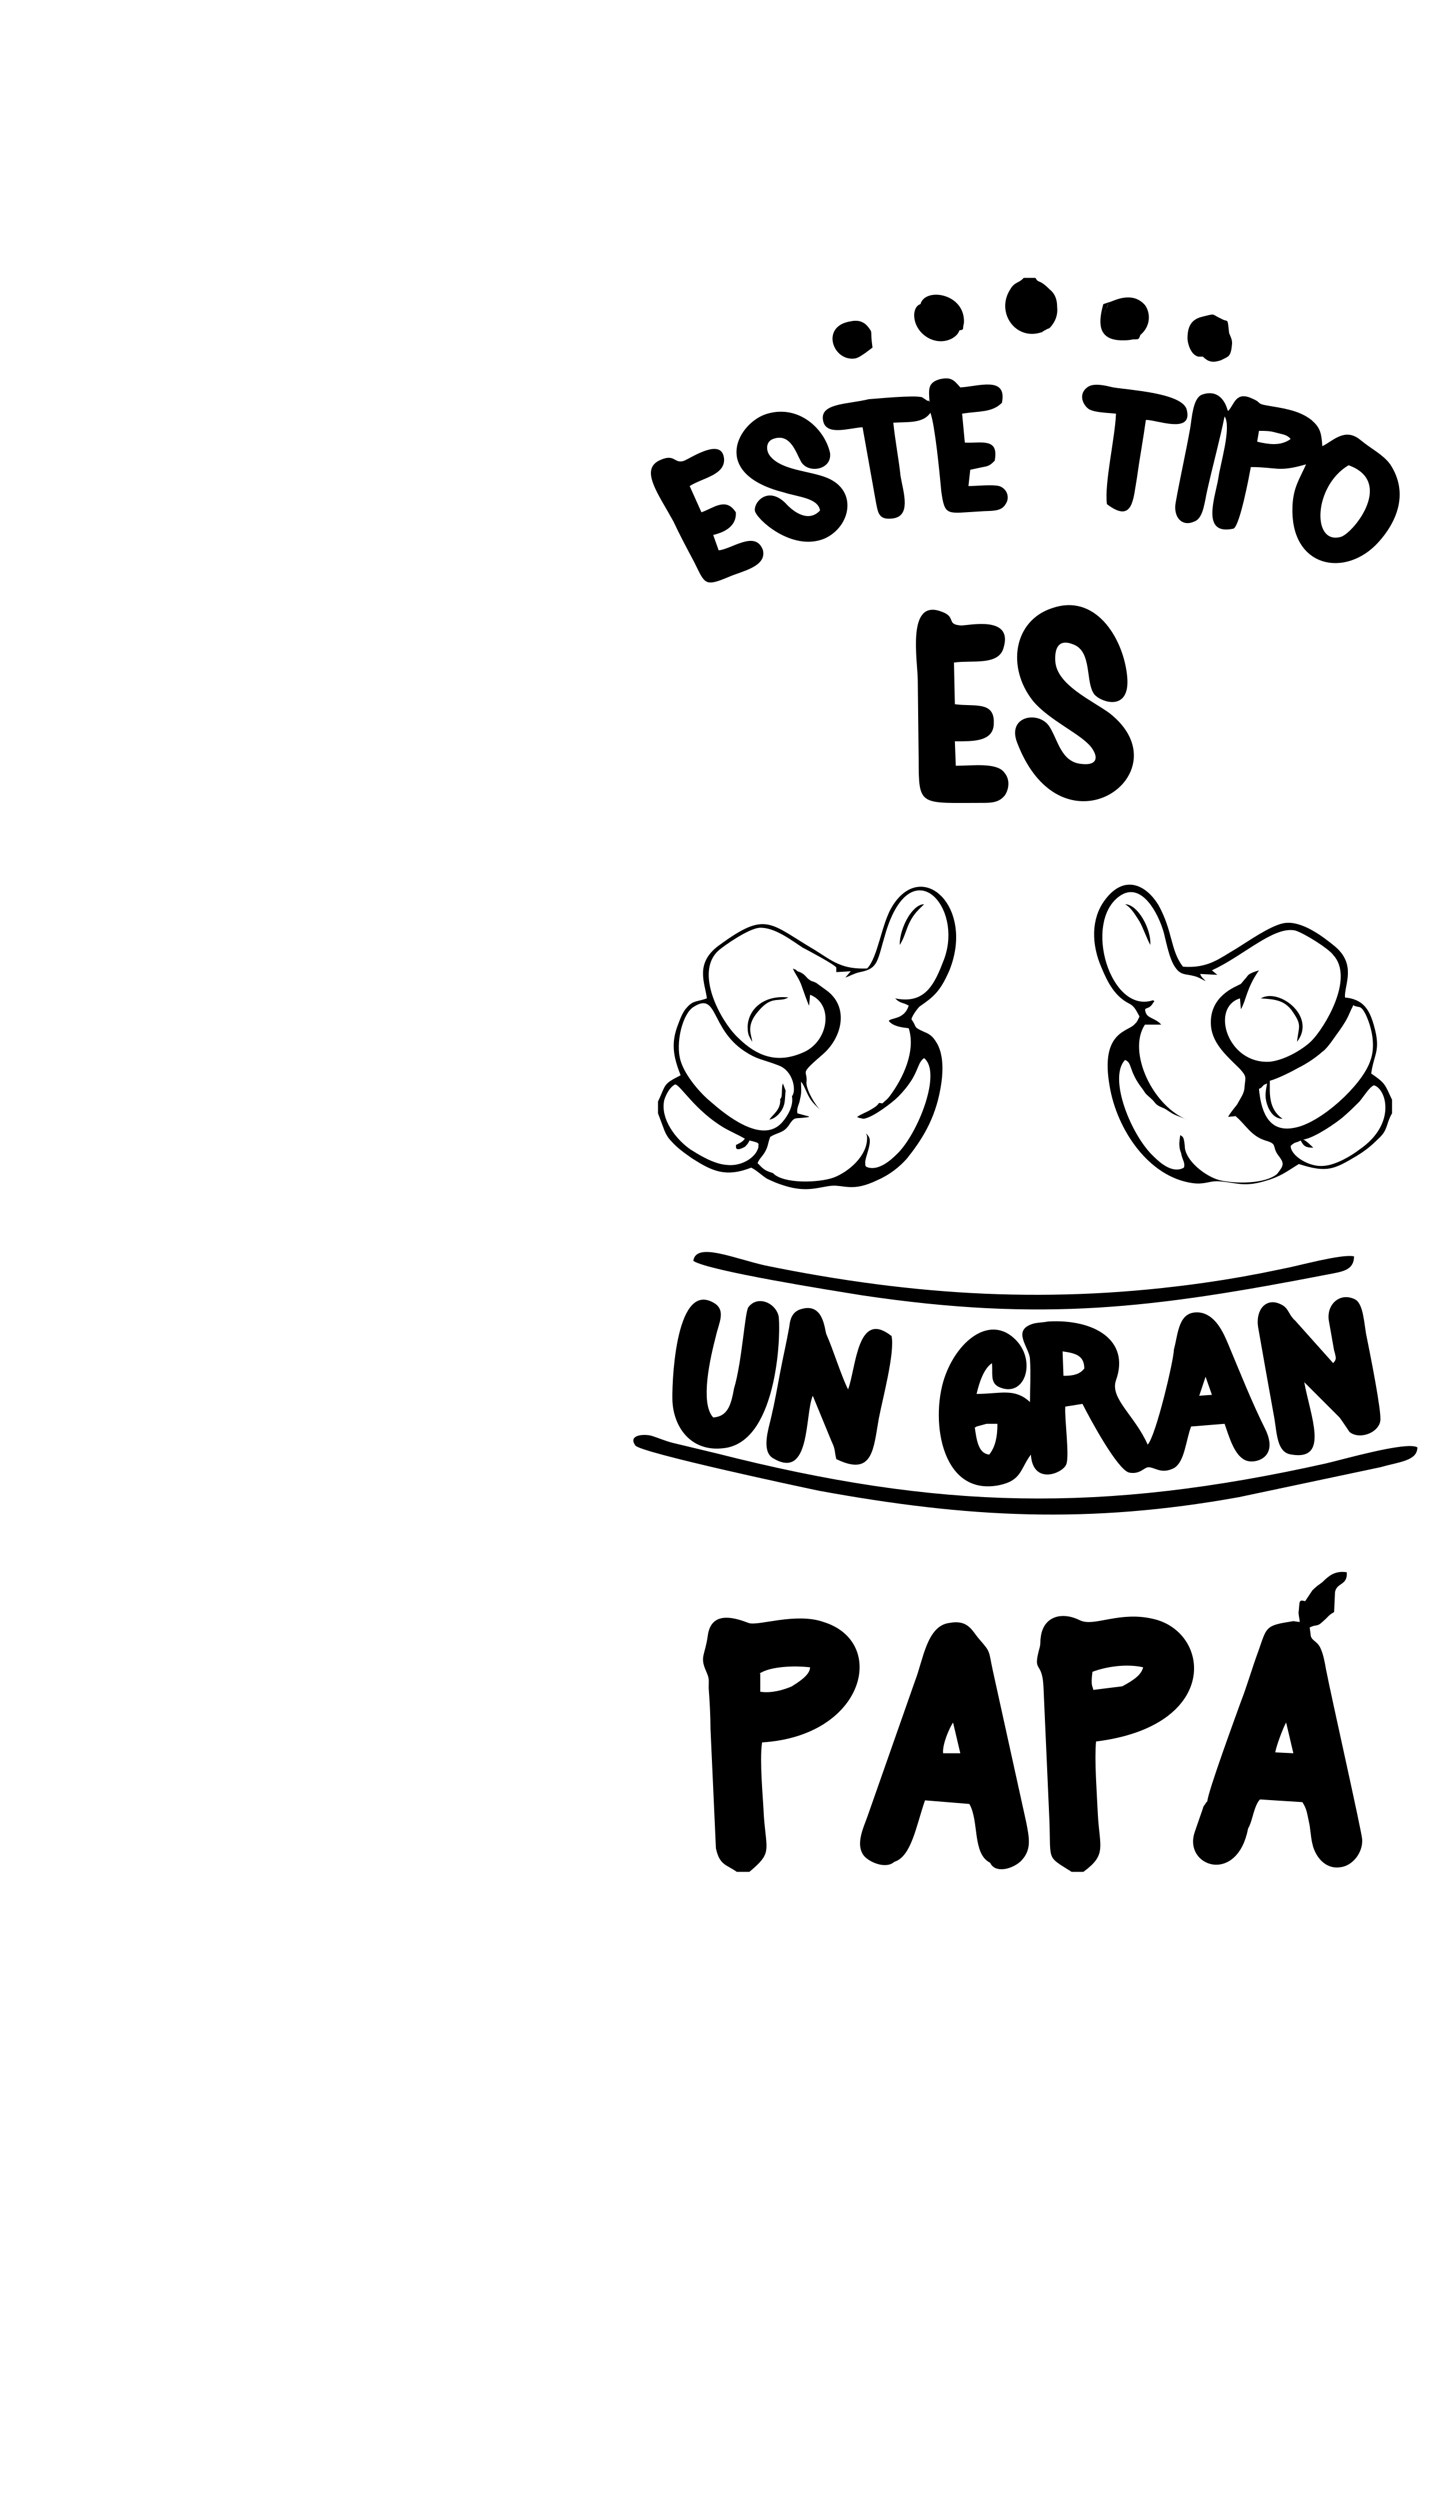 <?xml version="1.0" encoding="utf-8"?>
<!-- Generator: Adobe Illustrator 28.0.0, SVG Export Plug-In . SVG Version: 6.00 Build 0)  -->
<svg version="1.1" id="Layer_1" xmlns="http://www.w3.org/2000/svg" xmlns:xlink="http://www.w3.org/1999/xlink" x="0px" y="0px"
	 viewBox="0 0 159.1 276.2" style="enable-background:new 0 0 159.1 276.2;" xml:space="preserve">
<style type="text/css">
	.st0{fill-rule:evenodd;clip-rule:evenodd;}
	.st1{fill-rule:evenodd;clip-rule:evenodd;stroke:#000000;stroke-width:0.2;stroke-miterlimit:10;}
	.st2{stroke:#000000;stroke-width:0.2;stroke-miterlimit:10;}
</style>
<path class="st0" d="M149,51.4c5,1.8,0.7,7.3-0.8,7.9C144.9,60.3,145.1,53.7,149,51.4L149,51.4z M139.1,47.6c0.7,0,1.2,0,1.9,0.2
	c0.7,0.2,1.2,0.2,1.6,0.7c-1.1,0.8-2.4,0.6-3.7,0.3L139.1,47.6z M135.3,46c0.8,1.2-0.5,5.3-0.7,6.9c-0.4,2.2-1.9,6.3,1.7,5.5
	c0.7-0.4,1.7-5.7,1.9-6.8c2.9,0,3,0.6,6.1-0.3c-0.7,1.6-1.4,2.5-1.5,4.6c-0.3,6.9,5.9,8,9.5,4c2-2.2,3.4-5.4,1.3-8.6
	c-0.8-1.1-2.1-1.7-3.3-2.7c-1.7-1.4-3,0.1-4.2,0.7c-0.1-1.6-0.3-2.1-1.2-2.9c-1.4-1.1-3.2-1.3-4.9-1.6c-1.2-0.2-0.6-0.3-1.5-0.7
	c-2-1-2.1,0.6-2.8,1.3c-0.1-0.1-0.1-0.2-0.1-0.2c0,0.1-0.5-2.4-2.8-1.6c-1,0.4-1.1,2.5-1.3,3.7c-0.5,2.8-1.1,5.4-1.6,8.2
	c-0.3,1.5,0.6,2.8,2.1,2.1c1-0.4,1.1-2.3,1.4-3.5C134,51.4,134.8,48.5,135.3,46L135.3,46z M102.7,44.4c-0.1-0.1-0.1-0.2-0.2-0.1
	l-0.6-0.4c-0.8-0.3-5.6,0.2-5.9,0.2c-2.4,0.6-5.7,0.4-5,2.6c0.5,1.4,2.8,0.6,4.3,0.5l1.5,8.4c0.2,1,0.3,1.8,1.6,1.7
	c2.4-0.1,1.4-2.9,1.1-4.7c-0.2-1.9-0.6-3.9-0.8-5.9c1.6-0.1,3.3,0.1,4.1-1.1c0.5,1.4,1,6.5,1.2,8.7c0.4,2.8,0.6,2.4,4.3,2.2
	c1.1-0.1,2.3,0.1,2.8-0.8c0.5-0.7,0.2-1.7-0.7-2c-0.8-0.2-2.5,0-3.4,0l0.2-1.8l1.4-0.3c0.7-0.1,0.9-0.3,1.3-0.7
	c0.5-2.6-1.5-1.9-3.3-2l-0.3-3.2c1.9-0.3,3.3-0.1,4.4-1.2c0.6-3-2.6-1.8-4.6-1.7c-0.7-0.8-1-1.2-2.3-0.9
	C102.5,42.3,102.6,43,102.7,44.4L102.7,44.4z M90.6,56.4c-1.3,1.4-3,0.1-3.8-0.8c-1.9-1.9-3.5-0.2-3.4,0.8c0.1,0.9,4.1,4.6,7.7,3.1
	c2.9-1.3,3.7-5.3,0.3-6.7c-1.9-0.8-5-0.8-6.3-2.4c-0.5-0.6-0.5-1.6,0.3-1.9c1.9-0.7,2.5,1.4,3.1,2.5c0.8,1.4,3.5,0.9,3.2-1
	c-0.6-2.6-3.4-5.3-6.9-4.3c-3.2,0.9-6.5,6.6,1.8,8.7C88.1,54.9,90.4,55,90.6,56.4L90.6,56.4z M79.4,60.8l-0.6-1.7
	c1.3-0.3,2.6-1,2.5-2.5c-1.1-1.7-2.4-0.5-3.8,0l-1.3-2.9c1.4-0.9,3.9-1.2,3.8-3c-0.2-2.4-3.5-0.2-4.4,0.2c-1.1,0.4-1-0.8-2.6-0.1
	c-2.4,1-0.3,3.7,1.4,6.8c0.7,1.5,1.5,3,2.3,4.5c1.2,2.4,1.1,2.8,3.9,1.6c1.4-0.6,4.1-1.1,3.7-2.9C83.5,58.5,80.8,60.7,79.4,60.8
	L79.4,60.8z M123.3,45.7c-0.1,2.7-1.3,7.7-1,10c2.9,2.2,2.9-0.6,3.3-2.8c0.3-2.2,0.7-4.3,1-6.5c1-0.1,5.3,1.7,4.5-1.2
	c-0.6-1.8-6.3-2.1-8.1-2.4c-0.9-0.2-2.3-0.6-3,0.1c-0.8,0.7-0.4,1.8,0.3,2.3C121,45.6,122.4,45.6,123.3,45.7L123.3,45.7z
	 M114.4,30.7h-1.3c-0.5,0.6-1,0.4-1.5,1.3c-1.6,2.5,0.6,5.7,3.5,4.7c0.1,0,0.1,0,0.1-0.1c0.1,0,0.1,0,0.2-0.1c0.1,0,0.2-0.1,0.2-0.1
	c0.4-0.2,0.2,0,0.5-0.3c0.5-0.6,0.8-1.3,0.7-2.2c0-0.9-0.3-1.5-0.8-1.9C114.7,30.7,114.8,31.4,114.4,30.7L114.4,30.7z M101.7,33.6
	c-1,0.3-1,2.4,0.5,3.5c1.6,1.2,3.5,0.4,3.8-0.6c0.6-0.1,0.3-0.1,0.5-0.8C106.7,32.4,102.2,31.7,101.7,33.6L101.7,33.6z M122.5,33.4
	c-0.2,0.9-0.5,0.7-0.6,1.6c-0.1,0.8,0.1,1.4,0.5,1.8c1.1,1,2.4,0.4,3.6,0.2c1.2-1,1.1-2.5,0.5-3.3C125,32,122.8,33.4,122.5,33.4
	L122.5,33.4z M96.4,38.4l-0.8,0.6c-0.3,0.2-0.7,0.5-1.1,0.6C92,40,90.6,36,94,35.5c0.9-0.2,1.5,0.1,1.9,0.6
	C96.5,36.9,96.1,36.3,96.4,38.4L96.4,38.4z M126,37c-1.2,0.2-2.5,0.8-3.6-0.2c-0.4-0.4-0.6-1-0.5-1.8c0.1-0.8,0.3-0.6,0.6-1.6
	l-0.6,0.2c-0.5,1.8-0.8,4,2.1,4c0.3,0,0.8,0,1.1-0.1C125.9,37.5,125.8,37.5,126,37L126,37z M135.7,35.9c-0.1-0.7-0.1-0.3-0.8-0.7
	c-1.1-0.5-0.5-0.6-2.1-0.2c-1.2,0.3-1.6,1.1-1.6,2.4c0,0.4,0.3,1.8,1.2,2h0.5c0.6,0.6,1.1,0.7,2,0.4l0.6-0.3
	c0.1-0.1,0.5-0.1,0.6-1.3c0.1-0.6-0.1-0.9-0.3-1.4L135.7,35.9z"/>
<path class="st0" d="M116.2,67.2c-4.2,1.4-5,6.5-2.1,10.2c1.8,2.2,5.4,3.7,6.5,5.2c0.8,1.1,0.6,2-1.1,1.8c-2.3-0.2-2.6-2.7-3.6-4.2
	c-1.2-1.7-4.7-1.1-3.5,1.9c5,13,18.6,3.3,10.2-3.3c-1.9-1.4-5.8-3.1-6-5.7c-0.1-1.4,0.3-2.6,2-1.9c2.1,0.8,1.3,4.2,2.3,5.5
	c0.7,0.9,4.2,2.1,3.6-2.3C124,70.4,121,65.5,116.2,67.2L116.2,67.2z M101.4,75.2l0.1,8.7c0,5.3,0.1,4.8,7.3,4.8
	c1.1,0,1.7-0.2,2.2-0.8c0.5-0.7,0.6-1.8,0-2.5c-0.8-1.2-3.5-0.8-5.4-0.8l-0.1-2.7c1.9,0,4.3,0.1,4.3-2c0.1-2.5-2.2-1.8-4.3-2.1
	l-0.1-4.6c2-0.3,5,0.4,5.5-1.7c1-3.5-3.8-2.4-4.7-2.4c-1.7-0.1-0.5-0.9-2.1-1.5C100.1,66,101.4,73,101.4,75.2L101.4,75.2z"/>
<path class="st0" d="M72.7,121.7v1.3l0.6,1.6c0.2,0.6,0.5,1.1,0.8,1.4c0.7,0.8,1.4,1.3,2.4,2c2.2,1.4,3.7,2.1,6.5,1
	c0.6,0.3,1.1,0.8,1.7,1.2c0.6,0.3,1.3,0.6,2,0.8c2.5,0.8,3.9,0.1,5.2,0c1.4-0.1,2.3,0.7,5-0.6c1.4-0.6,2.5-1.5,3.3-2.4
	c1.6-2,3.1-4.3,3.7-7.7c0.3-1.6,0.4-3.5-0.3-4.9c-0.4-0.7-0.7-1.1-1.5-1.4c-1.3-0.6-0.7-0.4-1.4-1.4c0.1-0.4,0.6-1.1,0.9-1.4
	c1.6-1.1,2.3-1.7,3.3-4c2.8-7-3-12.4-6.3-7.1c-1.2,1.9-1.6,5.7-2.8,6.9c-2.8,0.1-3.8-0.8-5.7-2c-5.1-3-5.4-4.4-10.6-0.6
	c-2.8,2-1.6,4.2-1.4,5.9c-1.1,0.4-1.5,0.2-2.2,1c-0.5,0.5-0.8,1.4-1.1,2.2c-0.7,2-0.3,3.5,0.4,5.3C73.2,119.8,73.6,119.8,72.7,121.7
	L72.7,121.7z M76.7,111.2c2.6-1.6,1.8,2.4,5.5,4.9c1.5,1,2,0.9,3.8,1.6c1.7,0.6,2,2.9,1.5,3.4c0.2,1.1-0.5,2.2-1,2.8
	c-2.2,2.7-6.4-0.8-8-2.2c-1-0.8-2.8-2.8-3.3-4.5C74.6,115.3,75.4,111.9,76.7,111.2L76.7,111.2z M83.1,115.1c0-0.7-0.8-1.7,0.7-3.4
	c1.5-1.8,2.3-0.9,3.3-1.5c-2.6-0.3-4.4,1.2-4.5,3.2C82.6,114.4,82.8,114.5,83.1,115.1L83.1,115.1z M99.4,104.4
	c0.5-0.7,0.7-1.7,1.1-2.5c0.5-1,1-1.4,1.6-2C100.8,99.9,99.4,102.5,99.4,104.4L99.4,104.4z M86.2,121.4c0.1,1.2-0.8,1.7-1.2,2.3
	c0.6-0.1,1.1-0.6,1.4-1.1c0.4-0.7,0.3-1.3,0.4-2.1l-0.3-0.8C86.3,120.1,86.5,121.3,86.2,121.4L86.2,121.4z M98.2,112.8
	c0.5,0.6,1.4,0.7,2.2,0.8c0.8,2.5-0.6,5.5-2.1,7.5c-0.3,0.4-0.5,0.5-0.8,0.8c-0.8-0.1,0.1-0.1-1.3,0.7c-0.5,0.3-1.1,0.5-1.5,0.8
	c0.1,0.1,0.1,0,0.2,0.1l0.5,0.1c1-0.1,3.2-1.8,3.8-2.4c0.6-0.6,1.1-1.2,1.6-2c0.7-1.2,0.7-1.9,1.3-2.3c2,1.6-0.7,8.4-3,10.6
	c-0.6,0.6-2.1,2-3.4,1.4c-0.1-0.2-0.1,0-0.1-0.4c-0.1-0.5,0.8-2.2,0.4-2.9c-0.5-0.7-0.2-0.2-0.2,0c0.1,2.1-2.1,3.9-3.7,4.5
	c-1.7,0.6-5.6,0.7-6.7-0.5c-1-0.3-1.1-0.5-1.7-1.1c0.2-0.5,0.5-0.7,0.8-1.2c0.4-0.7,0.3-0.9,0.6-1.7c0.8-0.5,1.4-0.4,2-1.2
	c0.8-1.2,0.6-0.7,2.3-1c-0.1-0.1-0.1-0.1-0.2-0.1l-1.1-0.3c-0.1-0.7,0.2-0.9,0.3-1.6c0.2-0.8,0.1-1.2,0.1-1.9
	c0.3,0.3,0.6,1.2,0.9,1.7c0.3,0.6,1,1.2,1.2,1.4c-0.5-0.5-1.5-2.1-1.5-3c0.2-1.5-1-0.7,1.9-3.2c2.1-1.9,2.8-5.2,0.3-7l-1.1-0.8
	c-0.4-0.2-0.2-0.1-0.5-0.2c-0.7-0.3-0.6-0.8-1.6-1.1c-0.3-0.3-0.1-0.1-0.5-0.3c0.3,0.7,0.7,1.1,1,2c0.1,0.3,0.7,2,0.8,2.1l0.1-1.2
	c2.6,1,2.1,5-0.6,6.3c-3,1.4-5.3,0.5-7.4-1.6c-1.9-1.8-4.8-7.2-2.1-9.6c0.7-0.6,3.3-2.4,4.5-2.5c1.7-0.1,3.7,1.5,4.8,2.2
	c0.4,0.2,3.6,1.9,3.7,2.2v0.5l1.6-0.1l-0.6,0.7c0.6-0.2,0.8-0.4,1.6-0.6c2.1-0.4,1.9-1.2,2.9-4.5c2.8-9,8.6-2.8,6.4,3.1
	c-1,2.6-2,5-5.4,4.3c0.6,0.6,0.8,0.4,1.5,0.8C99.9,112.7,98.4,112.4,98.2,112.8L98.2,112.8z M83.8,126.7c-0.2,1.1-1.8,2.2-3.5,2
	c-1.5-0.1-3.2-1.2-4-1.7c-1.6-1.1-3.4-3.4-2.9-5.5c0.2-0.6,0.6-1.4,1.2-1.7c0.6,0.1,2.2,2.9,5.4,4.8c0.7,0.4,1.6,0.8,2.3,1.2
	c-0.3,0.4-0.6,0.5-1,0.7c0.1,0-0.3,0.9,1,0.2c0.2-0.2,0.4-0.4,0.5-0.7C84.2,126.3,83.7,126.4,83.8,126.7L83.8,126.7z M153.8,123
	v-1.5c-0.8-1.7-0.7-1.8-2.3-2.9c0.3-2.2,1.1-2.5,0.3-5.3c-0.5-1.8-1.2-2.9-3.2-3.1c-0.1-1.4,1.4-3.7-1.3-5.8c-1-0.8-3.5-2.8-5.5-2.4
	c-1.5,0.3-3.9,2-5.2,2.8c-1.9,1.1-3.1,2.2-5.9,2c-1.4-1.8-1.1-3.9-2.7-6.8c-1.4-2.3-3.8-3.4-5.9-0.6c-1.6,2.1-1.5,5-0.4,7.5
	c0.7,1.7,1.5,3.2,3.1,4c0.6,0.3,0.8,0.9,1.1,1.4c-0.1,0.2-0.3,0.7-0.5,0.8c-0.6,0.9-3.9,0.7-2.8,6.9c0.8,4.8,4.3,10,9.1,10.7
	c1.3,0.2,1.8-0.2,2.8-0.2c2,0.1,2.8,0.7,5.2,0c1.8-0.5,2.5-1.1,3.8-1.9c3.1,1,3.9,0.6,6.4-0.9c1-0.6,1.7-1.2,2.4-1.9
	C153.4,124.8,153.1,124.2,153.8,123L153.8,123z M139.3,110.3c1.8,0.1,2.6,0.3,3.4,1.3c1.2,1.7,0.8,1.7,0.6,3.5
	C145.5,112.3,141.3,109.1,139.3,110.3L139.3,110.3z M127.1,104.4c0.1-1.8-1.4-4.5-2.8-4.5c0.6,0.3,1.1,1.1,1.6,1.9
	C126.3,102.5,126.7,103.7,127.1,104.4L127.1,104.4z M140,119.7c-0.2,1-0.3,1.6,0.1,2.6c0.3,0.7,0.8,1.3,1.6,1.3
	c-1.6-1.1-1.4-2.9-1.4-4.2c0.8-0.2,2.4-1,3.1-1.4c1-0.5,1.9-1.1,2.7-1.8c0.6-0.4,1.4-1.7,2-2.5c0.9-1.3,1-1.8,1.2-2.2
	c0.4-0.7,0-0.4,0.6-0.3c0.3,0.1,0.5-0.1,1,0.9c0.7,1.5,1.1,3.5,0.5,5.1c-0.9,2.7-5.5,6.9-8.4,7.4c-3,0.6-3.7-2.1-3.9-4.3
	c0.4-0.2,0.2-0.1,0.5-0.4C139.8,119.8,139.3,120,140,119.7L140,119.7z M126.6,111.9c-0.3-0.8,0.3-0.2,0.8-1.1c0.2-0.3,0.2-0.1,0-0.3
	c-4.7,1.6-7.8-8.6-3.7-11.5c2.4-1.7,4.3,1.9,4.9,4.1c0.3,1.2,0.6,2.8,1.2,3.7c0.4,0.6,0.7,0.8,1.5,0.9c1.1,0.2,1.1,0.3,1.9,0.7
	c-0.3-0.4-0.4-0.3-0.6-0.8l1.9,0.1l-0.6-0.5c3.5-1.6,6.8-4.9,9.2-4.4c1,0.3,3.7,2,4.2,2.7c2.4,2.6-1,8.1-2.4,9.5
	c-0.8,0.8-2.8,2.1-4.6,2.3c-4.7,0.3-6.6-6-3.3-7l0.1,1.2c0.6-1,0.6-2.3,2-4.3l-0.6,0.2c-0.5,0.2-0.6,0.3-0.8,0.6
	c-0.2,0.2-0.5,0.6-0.6,0.7c-0.5,0.3-3.6,1.3-3.3,4.7c0.2,2,1.9,3.4,3.2,4.7c0.8,0.9,0.6,0.9,0.5,2c0,0.7-0.5,1.3-0.8,1.9
	c-0.3,0.4-0.9,1.1-1,1.4c0.6-0.1,0.3,0,0.8-0.1c1.1,0.9,1.7,2.2,3.3,2.7c1.4,0.4,0.7,0.6,1.4,1.6c0.7,0.9,0.7,1.1-0.1,2.1
	c-1.3,1.1-4.5,1.1-6.3,0.7c-1.6-0.4-3.9-2.2-3.9-3.8c-0.1-1.2-0.3-1-0.5-1.2c-0.1,0.7-0.2,1.3,0.1,2c0.1,0.7,0.5,1.1,0.3,1.6
	c-1.2,0.7-2.6-0.5-3.3-1.2c-2.5-2.3-5.1-8.7-3.2-10.7c0.8,0.3,0.4,1.1,1.7,2.9c0.7,0.9,0.3,0.6,1.1,1.3c0.7,0.6,0.4,0.7,1.4,1.1
	c0.5,0.2,0.7,0.5,1.4,0.8c0.5,0.2,1,0.4,1.5,0.6c-4-1.4-6.9-7.6-4.9-10.6h1.8C127.7,112.5,126.8,112.5,126.6,111.9L126.6,111.9z
	 M151.8,119.9c1.4,0.4,2.5,4.3-1.6,7.1c-0.9,0.7-2.6,1.7-3.9,1.8c-1.6,0.2-3.7-1.1-3.7-2.2c0.5-0.5,0.6-0.3,1.1-0.6
	c0.3,0.5,0.4,0.8,1.4,0.8c-0.2-0.2-0.8-0.8-1.1-0.9c1.3-0.2,3.7-1.9,4.4-2.5c0.7-0.6,1.3-1.2,1.8-1.7
	C150.7,121.1,151.3,120.1,151.8,119.9L151.8,119.9z"/>
<path class="st0" d="M107.7,157.7c0.1,0,0.2-0.1,0.2-0.1l1.1-0.3c0.4,0,0.8,0,1.2,0c0,1.4-0.2,2.5-0.9,3.4
	C108.1,160.6,107.9,159.1,107.7,157.7L107.7,157.7z M76.6,139.3c1.6,1.1,15.5,3.3,18.6,3.8c20.1,3,32.4,1.4,51.5-2.3
	c1.5-0.3,2.9-0.4,2.9-2c-1.4-0.3-6.3,1.1-8,1.4c-2.8,0.6-5.6,1.1-8.4,1.5c-16.8,2.4-32.1,1.5-48.7-1.9C81,139,76.9,137.2,76.6,139.3
	L76.6,139.3z M78.8,156.6c-1.5-1.6-0.3-6.7,0.3-9c0.3-1.4,1.2-2.9-0.3-3.7c-4.3-2.4-4.6,9.6-4.5,11c0.2,3,2.2,5.5,5.6,5.1
	c6.3-0.6,6.4-13.8,6.1-14.7c-0.4-1.4-2.3-2.2-3.3-0.9c-0.4,0.4-0.7,6-1.6,9C80.8,155,80.5,156.5,78.8,156.6L78.8,156.6z
	 M156.6,159.9c-1.2-0.7-8.4,1.4-10.2,1.8c-24.7,5.5-42.7,5.1-67.1-1.1c-1.7-0.4-3.3-0.8-5-1.2c-0.8-0.2-1.7-0.6-2.4-0.8
	c-1-0.2-2.5,0-1.7,1.1c0.6,0.8,17.9,4.5,20.3,5c16.4,3,29.8,3.7,46.4,0.7l15.6-3.3C154.6,161.5,156.6,161.4,156.6,159.9L156.6,159.9
	z M147.3,150.6l-4.2-4.7c-0.7-0.6-0.7-1.3-1.4-1.7c-1.7-1-3,0.4-2.7,2.4c0.3,1.7,0.6,3.4,0.9,5.1c0.3,1.7,0.6,3.3,0.9,5
	c0.3,1.8,0.3,3.8,1.9,4c4.2,0.7,2.1-4.2,1.4-8l3.9,3.9c0.3,0.4,0.9,1.3,1.1,1.6c1.1,0.9,3.2,0.1,3.4-1.2c0.2-0.9-1.2-7.8-1.5-9.3
	c-0.3-1.3-0.3-3.8-1.4-4.2c-1.6-0.7-3,0.6-2.8,2.3l0.6,3.4C147.7,150.2,147.6,150.2,147.3,150.6L147.3,150.6z M89.8,154.2l2.1,5.1
	c0.4,0.8,0.3,1.1,0.5,1.9c4.1,2,4.1-1.2,4.7-4.5c0.4-2.1,1.8-7.3,1.4-9.1c-3.8-3-3.9,3.5-4.8,5.9c-0.8-1.6-1.6-4.3-2.4-6.1
	c-0.2-0.5-0.3-3.7-3-2.7c-0.7,0.3-1,0.9-1.1,1.9c-0.3,1.7-0.7,3.4-1,5s-0.6,3.3-1,5c-0.3,1.3-1.1,3.7,0.2,4.5
	C89.6,163.6,88.9,156.3,89.8,154.2L89.8,154.2z M133.2,152.1l0.7,2l-1.4,0.1L133.2,152.1z M117.4,149.3c1.5,0.2,2.4,0.5,2.4,1.9
	c-0.5,0.6-1.1,0.8-2.3,0.8L117.4,149.3z M126.8,159.6c-1.4-3.2-4.2-5.1-3.5-7.1c1.6-4.5-2.5-6.8-7.5-6.5c-0.5,0.1-1,0.1-1.5,0.2
	c-2.7,0.7-0.5,2.7-0.5,4c0.1,1.5,0,3.2,0,4.7c-1.7-1.6-3.3-0.9-5.9-0.9c0.3-1.3,0.8-2.8,1.7-3.4c0.1,1.2-0.2,2.1,0.7,2.6
	c2.9,1.4,4.3-2.8,1.9-5.2c-2.7-2.7-6.2-0.1-7.7,3.8c-1.8,4.6-0.7,13.5,5.8,12.3c2.6-0.5,2.4-1.8,3.6-3.4c0.2,3.4,3.5,2.1,3.9,1.1
	c0.4-0.9-0.2-5-0.1-6.4l1.9-0.3c0.7,1.4,3.9,7.4,5.2,7.6c1.2,0.2,1.6-0.6,2.1-0.6c0.7,0,1.4,0.8,2.8,0.1c1.2-0.7,1.3-3,1.9-4.6
	l3.7-0.3c0.5,1.4,1.1,3.7,2.5,4.1c1,0.3,3.5-0.4,2-3.5c-1.5-3-2.8-6.3-4.1-9.4c-0.5-1.2-1.4-3.3-3.2-3.5c-2.3-0.2-2.3,2.2-2.8,4.1
	C129.7,150.2,127.7,158.7,126.8,159.6L126.8,159.6z"/>
<path class="st0" d="M142.1,190.3l0.8,3.4l-2-0.1C141,192.9,141.8,190.8,142.1,190.3L142.1,190.3z M144.2,176.9
	c-0.7-0.2-0.6,0-0.7,1c-0.1,0.4,0.1,0.9,0.1,1.3l-0.7-0.1c-3.2,0.5-2.9,0.6-3.9,3.4c-0.7,1.9-1.2,3.7-1.9,5.5
	c-0.5,1.4-3.7,10.1-3.7,11c-0.2,0.2-0.1,0.1-0.3,0.4c-0.1,0.1-0.2,0.3-0.2,0.4l-0.9,2.6c-1.3,3.8,4.7,5.9,5.9-0.4
	c0.5-0.8,0.6-2.4,1.3-3.2l4.7,0.3c0.5,0.8,0.5,1.2,0.7,2.1c0.2,0.8,0.2,1.7,0.4,2.5c0.3,1.4,1.4,2.8,3,2.6c1.4-0.1,2.6-1.6,2.5-3.1
	c-0.1-1.1-3.4-15.7-4-18.8c-0.1-0.6-0.3-1.7-0.6-2.3c-0.4-0.9-1.1-0.8-1.1-1.6l-0.1-0.7c0.8-0.4,0.8,0,1.5-0.7
	c0.6-0.5,0.5-0.6,1.2-1l0.1-2.2c0.2-1.1,1.4-0.7,1.3-2.2c-1.3-0.2-2,0.4-2.7,1.1c-0.4,0.3-0.6,0.4-1.1,0.9L144.2,176.9z
	 M105.3,190.3l0.8,3.4h-1.9C104.1,192.7,104.9,190.9,105.3,190.3L105.3,190.3z M98.8,205.7c1.9-0.6,2.4-3.9,3.4-6.8l4.9,0.4
	c1.1,1.9,0.3,5.5,2.3,6.5c0.6,1.3,2.7,0.6,3.5-0.3c1.1-1.2,0.8-2.5,0.5-4.1l-3.7-16.8c-0.5-2.3-0.2-2-1.5-3.5
	c-0.8-0.9-1.2-2.2-3.3-1.8c-2.5,0.3-2.9,4.1-3.8,6.4l-5.3,15.1c-0.4,1.1-1.2,2.8-0.5,4C95.7,205.6,97.8,206.6,98.8,205.7L98.8,205.7
	z M83.9,184.9c1.2-0.8,3.8-0.9,5.6-0.7c0,0.9-1.4,1.7-2,2.1c-0.9,0.4-2.3,0.8-3.5,0.6V184.9z M81.4,206.8h1.4
	c2.5-2.1,1.9-2.2,1.6-6.1c-0.1-2.2-0.5-6.2-0.2-8.2c11.4-0.7,13.9-11.1,6.8-13.3c-3.1-1.1-7.3,0.5-8.3,0.1c-1.1-0.4-4.1-1.6-4.5,1.4
	c-0.3,2.2-0.9,2.3-0.2,3.9c0.4,0.9,0.3,0.9,0.3,1.9c0.1,1.4,0.2,3,0.2,4.5l0.6,13.2C79.5,206.1,80.3,206,81.4,206.8L81.4,206.8z
	 M120.7,184.7c1.6-0.6,3.8-0.9,5.6-0.5c-0.2,0.9-1.2,1.5-2.3,2.1l-3.2,0.4C120.7,186.2,120.5,186.3,120.7,184.7L120.7,184.7z
	 M118.4,206.8h1.3c2.6-1.9,1.8-2.7,1.6-6.3c-0.1-2.2-0.4-6.1-0.2-8.1c13.6-1.7,12.7-11.9,6.5-13.5c-3.9-1-6.7,0.9-8.3,0.1
	c-2-1-4-0.4-4.3,1.8c-0.1,0.6,0,0.5-0.1,1.1c-0.9,3.2,0.3,1.3,0.4,4.7l0.6,13.5C116.2,205.8,115.4,204.9,118.4,206.8L118.4,206.8z"
	/>
</svg>
